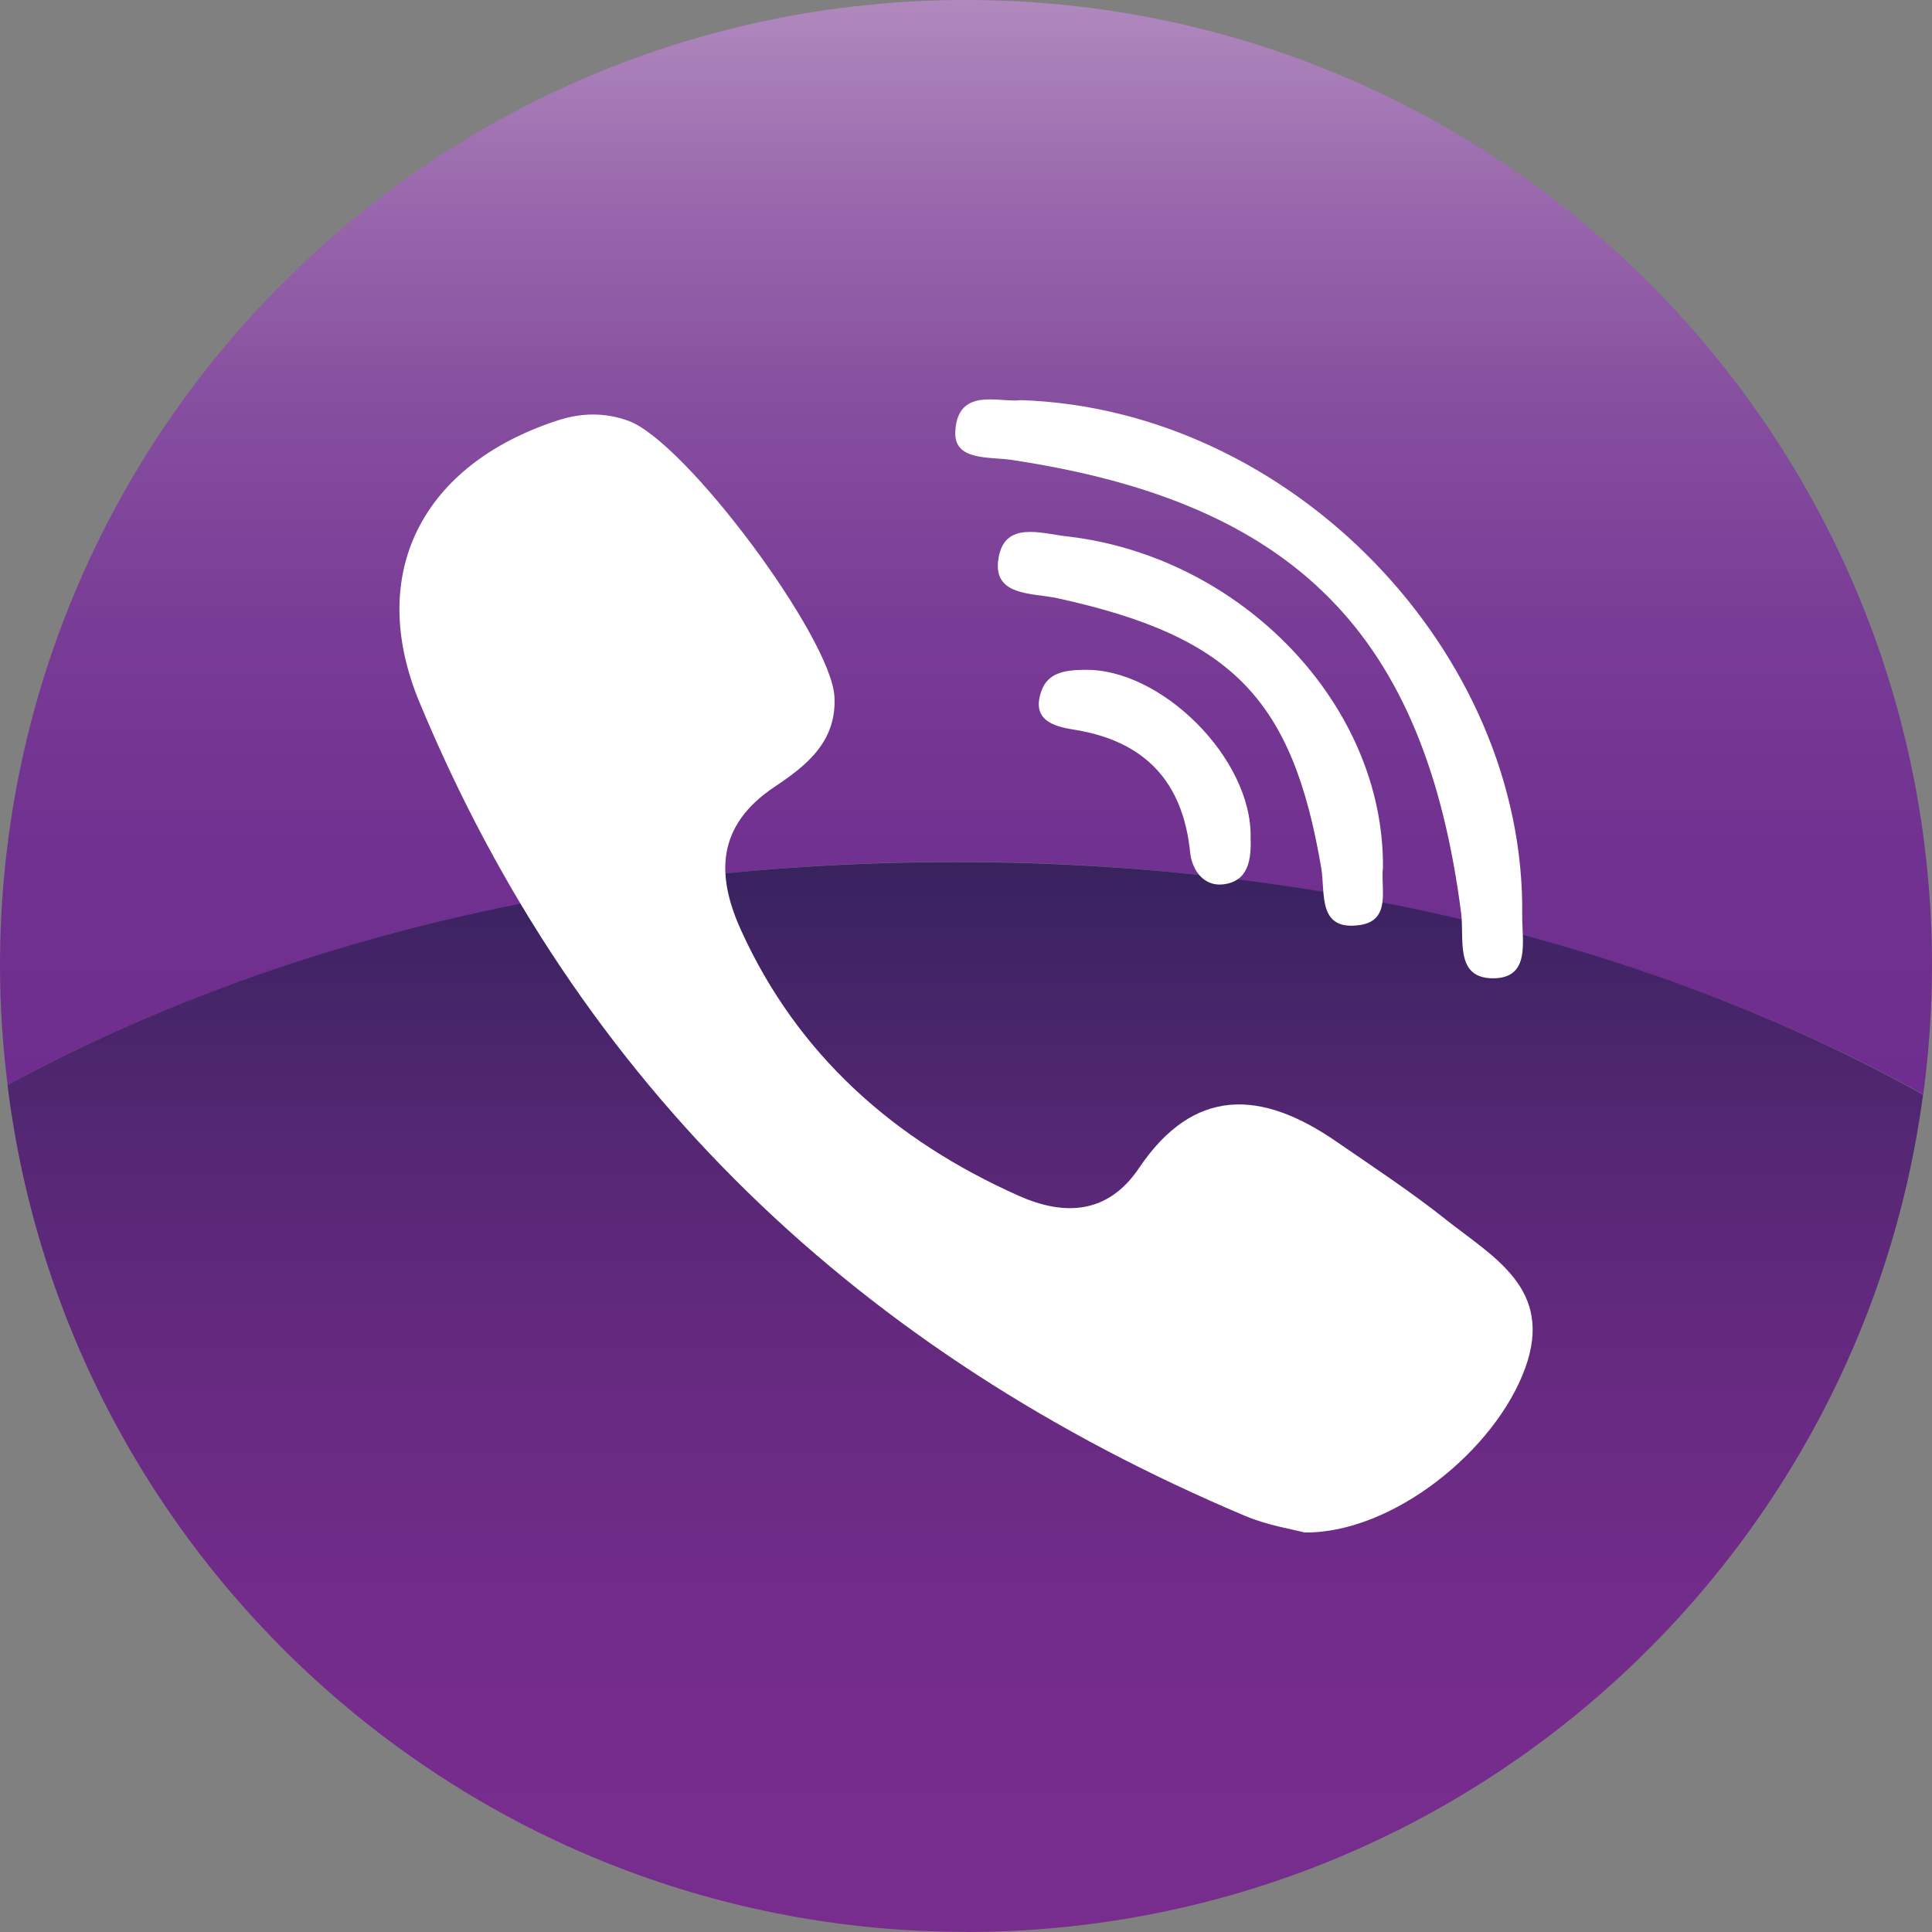 <svg width="28" height="28" viewBox="0 0 28 28" fill="none" xmlns="http://www.w3.org/2000/svg">
<rect x="0" y="0" width="28" height="28" fill="#808080" stroke="none"/>
<g id="&#208;&#160;&#208;&#181;&#209;&#129;&#209;&#131;&#209;&#128;&#209;&#129; 1 25" clip-path="url(#clip0_1581_36236)">
<g id="Camada 1">
<g id="Group">
<g id="Group_2">
<path id="Vector" d="M27.873 15.864C27.954 15.254 28 14.632 28 13.999C28 6.267 21.731 0 13.999 0C6.267 0 0 6.267 0 13.999C0 14.583 0.04 15.159 0.11 15.725C3.839 13.705 8.634 12.49 13.865 12.49C19.096 12.49 24.108 13.76 27.873 15.862V15.864Z" fill="url(#paint0_linear_1581_36236)"/>
<path id="Vector_2" d="M13.998 28C21.098 28 26.958 22.714 27.87 15.865C24.107 13.764 19.212 12.494 13.863 12.494C8.513 12.494 3.839 13.707 0.109 15.725C0.96 22.642 6.853 27.998 13.998 27.998V28Z" fill="url(#paint1_linear_1581_36236)"/>
</g>
<g id="Group_3">
<path id="path17-6" d="M20.952 17.672C20.442 17.268 19.895 16.907 19.358 16.538C18.285 15.8 17.306 15.742 16.506 16.93C16.058 17.596 15.429 17.625 14.771 17.333C12.958 16.527 11.559 15.287 10.739 13.48C10.377 12.681 10.382 11.966 11.229 11.401C11.678 11.102 12.131 10.75 12.093 10.095C12.047 9.242 9.938 6.398 9.105 6.098C8.761 5.974 8.417 5.981 8.067 6.098C6.115 6.74 5.305 8.316 6.08 10.179C8.39 15.74 12.458 19.612 18.053 21.973C18.373 22.107 18.727 22.162 18.907 22.21C20.181 22.223 21.674 21.02 22.105 19.825C22.521 18.677 21.643 18.22 20.951 17.672H20.952Z" fill="white"/>
<path id="path19-1" d="M14.676 6.668C18.768 7.285 20.655 9.193 21.176 13.233C21.224 13.606 21.081 14.168 21.624 14.178C22.192 14.188 22.056 13.635 22.061 13.262C22.109 9.457 18.724 5.929 14.793 5.799C14.496 5.842 13.882 5.598 13.845 6.249C13.82 6.687 14.336 6.615 14.676 6.667V6.668Z" fill="white"/>
<path id="path21-2" d="M15.477 7.776C15.083 7.73 14.564 7.548 14.472 8.084C14.375 8.646 14.954 8.589 15.326 8.67C17.854 9.223 18.733 10.126 19.149 12.583C19.21 12.942 19.089 13.499 19.711 13.406C20.172 13.338 20.005 12.86 20.043 12.58C20.064 10.22 18.001 8.072 15.477 7.775V7.776Z" fill="white"/>
<path id="path23" d="M15.709 9.707C15.446 9.713 15.188 9.741 15.092 10.016C14.947 10.427 15.252 10.526 15.562 10.574C16.599 10.738 17.145 11.337 17.248 12.35C17.276 12.625 17.455 12.848 17.726 12.817C18.101 12.774 18.135 12.446 18.125 12.135C18.144 10.995 16.831 9.681 15.71 9.708L15.709 9.707Z" fill="white"/>
</g>
</g>
</g>
</g>
<defs>
<linearGradient id="paint0_linear_1581_36236" x1="13.999" y1="15.864" x2="13.999" y2="0" gradientUnits="userSpaceOnUse">
<stop stop-color="#6F2E8F"/>
<stop offset="0.23" stop-color="#713190"/>
<stop offset="0.43" stop-color="#793C96"/>
<stop offset="0.63" stop-color="#864E9F"/>
<stop offset="0.82" stop-color="#9968AD"/>
<stop offset="1" stop-color="#B189BE"/>
</linearGradient>
<linearGradient id="paint1_linear_1581_36236" x1="13.99" y1="28" x2="13.99" y2="12.492" gradientUnits="userSpaceOnUse">
<stop stop-color="#782D8E"/>
<stop offset="0.26" stop-color="#742C8B"/>
<stop offset="0.5" stop-color="#682A82"/>
<stop offset="0.74" stop-color="#552774"/>
<stop offset="0.97" stop-color="#3B2361"/>
<stop offset="1" stop-color="#37235E"/>
</linearGradient>
<clipPath id="clip0_1581_36236">
<rect width="28" height="28" fill="white"/>
</clipPath>
</defs>
</svg>

